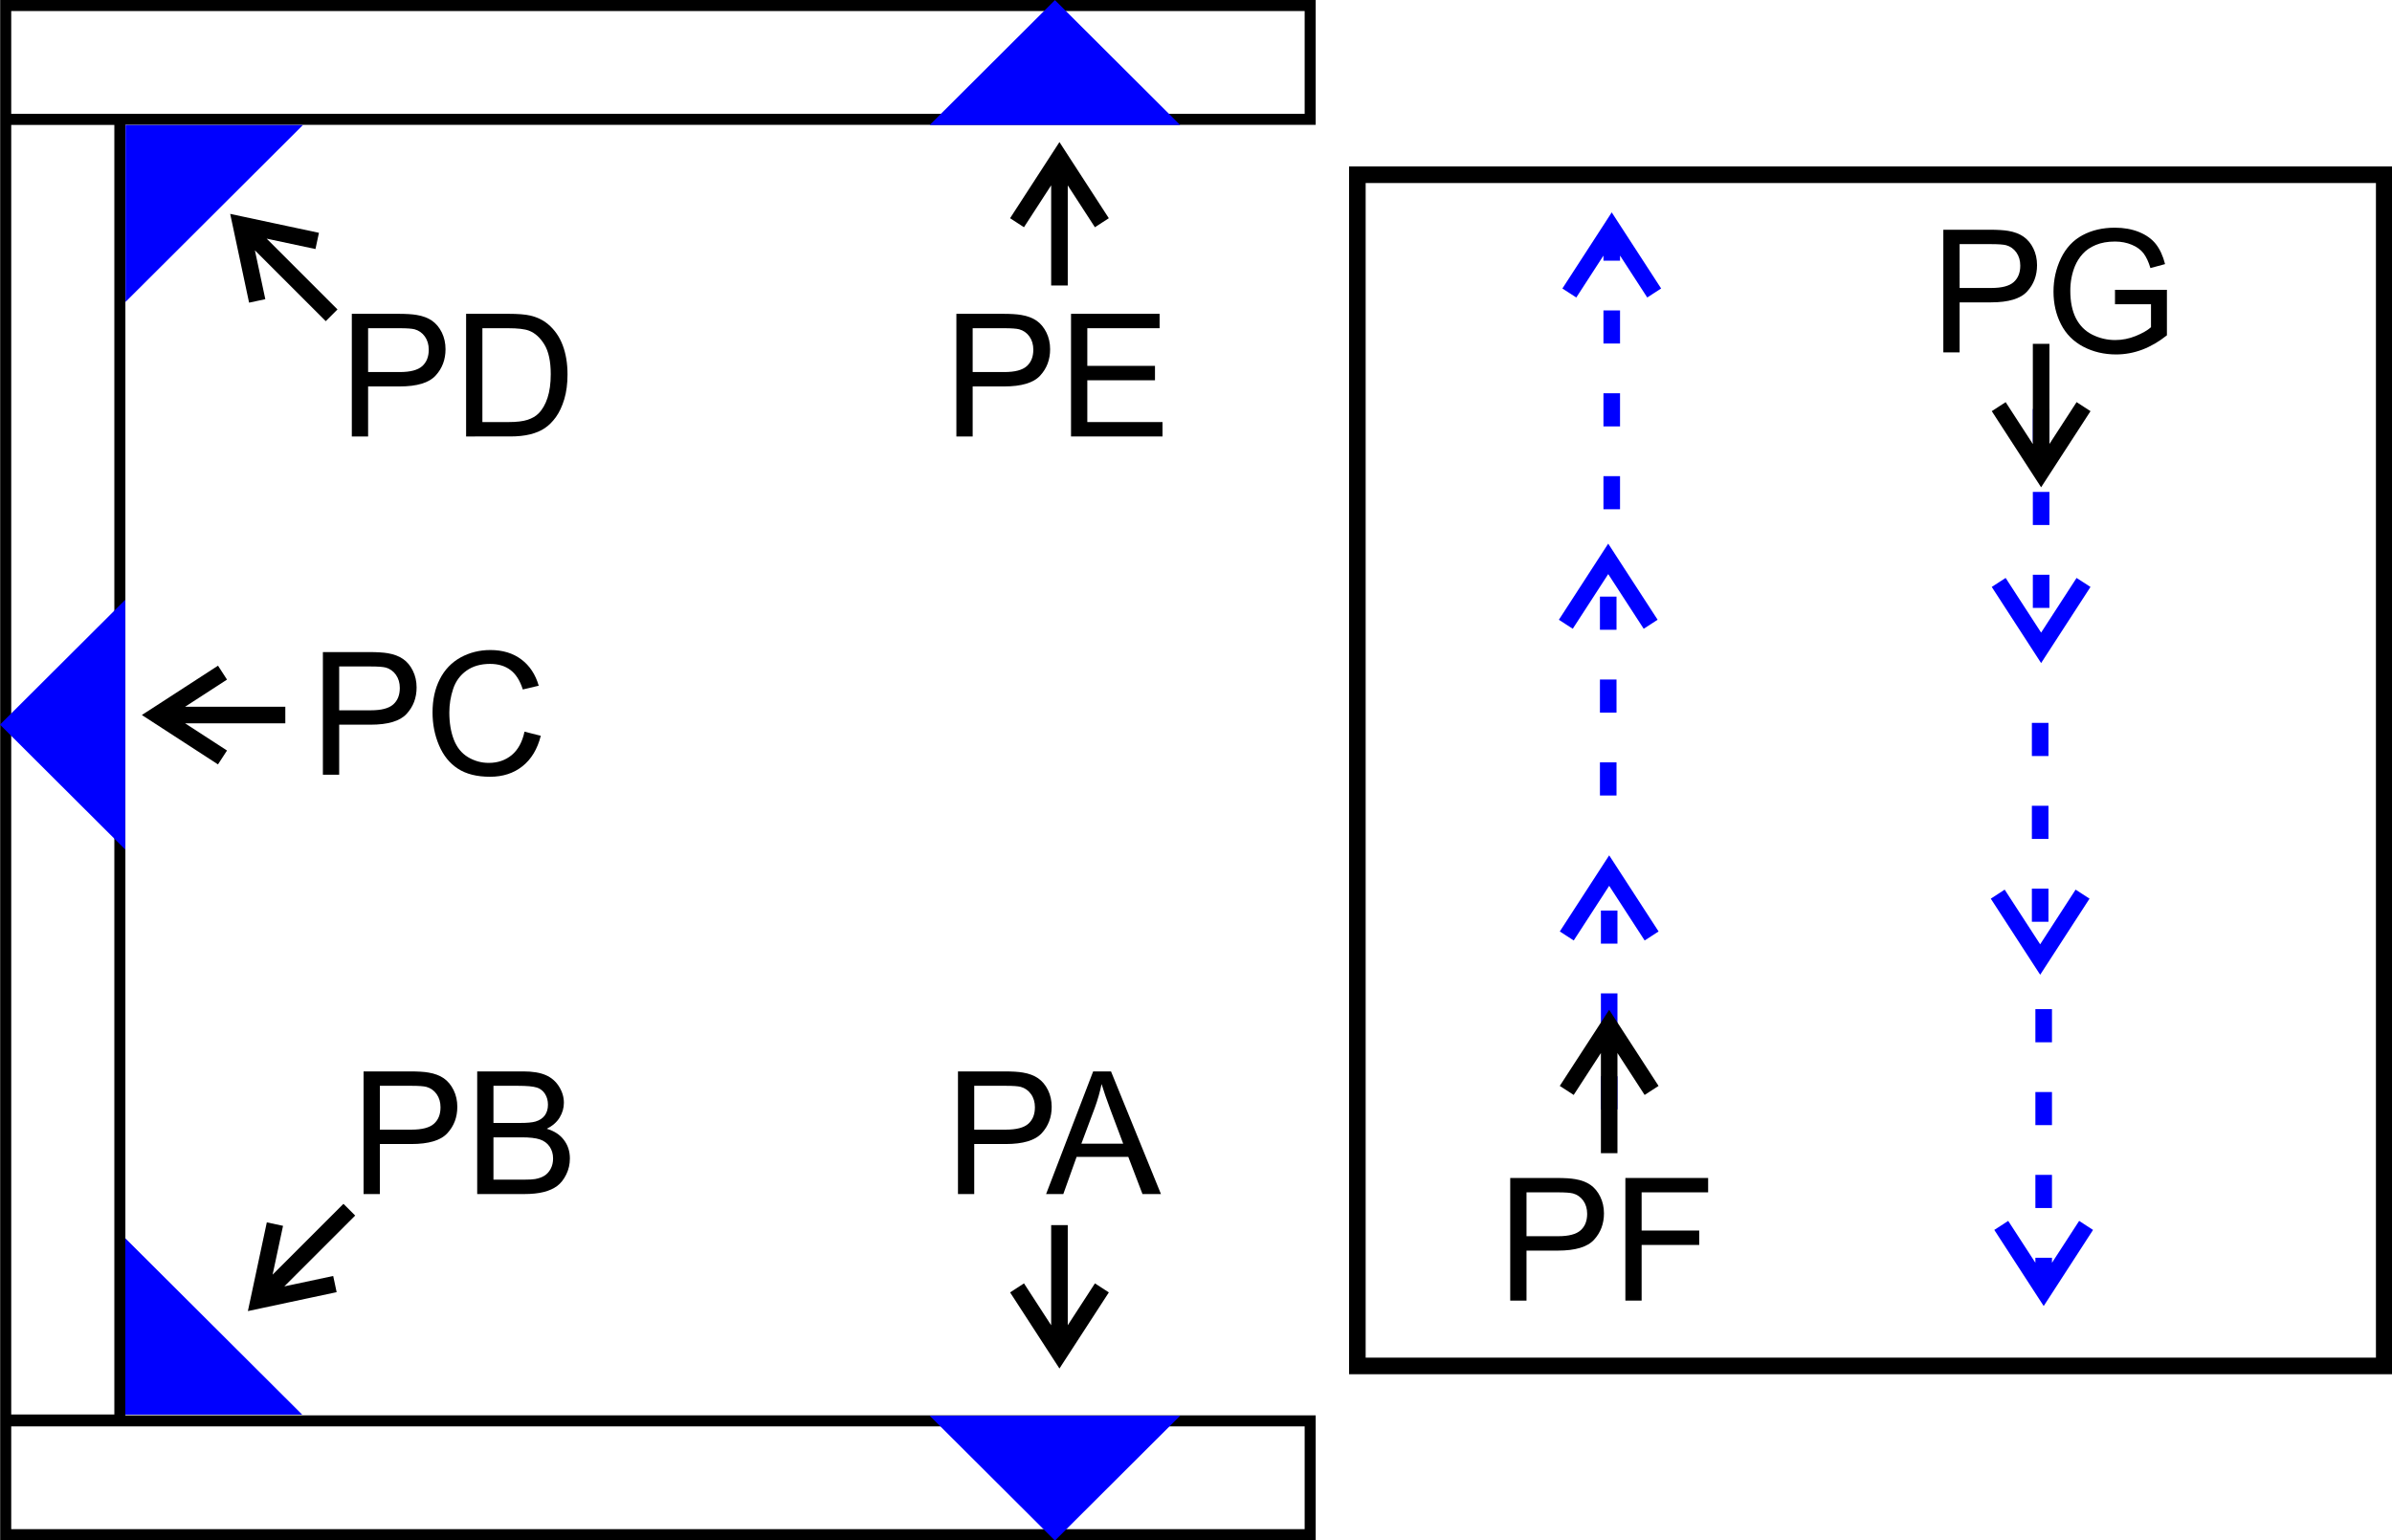 <?xml version="1.0" encoding="UTF-8" standalone="no"?>
<!-- Creator: CorelDRAW -->

<svg
   xml:space="preserve"
   width="500"
   height="322.05"
   version="1.1"
   style="clip-rule:evenodd;fill-rule:evenodd;image-rendering:optimizeQuality;shape-rendering:geometricPrecision;text-rendering:geometricPrecision"
   viewBox="0 0 500 322.05"
   id="svg28"
   sodipodi:docname="weldingPositions.svg"
   xmlns:inkscape="http://www.inkscape.org/namespaces/inkscape"
   xmlns:sodipodi="http://sodipodi.sourceforge.net/DTD/sodipodi-0.dtd"
   xmlns="http://www.w3.org/2000/svg"
   xmlns:svg="http://www.w3.org/2000/svg"
   xmlns:rdf="http://www.w3.org/1999/02/22-rdf-syntax-ns#"
   xmlns:cc="http://creativecommons.org/ns#"
   xmlns:dc="http://purl.org/dc/elements/1.1/"><title
   id="title28">Welding positions</title><sodipodi:namedview
   id="namedview28"
   pagecolor="#505050"
   bordercolor="#eeeeee"
   borderopacity="1"
   inkscape:showpageshadow="0"
   inkscape:pageopacity="0"
   inkscape:pagecheckerboard="0"
   inkscape:deskcolor="#505050"><inkscape:page
     x="0"
     y="0"
     width="500"
     height="322.05"
     id="page2"
     margin="0"
     bleed="0" /></sodipodi:namedview>
 <defs
   id="defs1"><style
     type="text/css"
     id="style1">
   <![CDATA[
    .str0 {stroke:black;stroke-width:3.68;stroke-miterlimit:22.926}
    .str1 {stroke:black;stroke-width:5.53;stroke-miterlimit:22.926}
    .fil0 {fill:none}
    .fil2 {fill:black;fill-rule:nonzero}
    .fil1 {fill:blue;fill-rule:nonzero}
   ]]>
  </style></defs>
 <g
   id="Layer_x0020_1"
   inkscape:label="Layer 1"
   inkscape:groupmode="layer">
  <g
   id="_2003131909760"
   transform="scale(0.627)">
   <path
   class="fil0 str0"
   d="M 1.9,1.84 H 436.79 V 39.79 H 1.9 Z m 0,471.99 h 434.89 v 37.95 H 1.9 Z m 0,-0.29 V 39.82 h 38.06 v 433.72 z"
   id="path1" />
   <path
   class="fil1"
   d="m 309.94,472.11 h 83.51 l -41.75,41.64 z m 41.76,0 m 20.87,20.82 m -41.75,0"
   id="path2" />
   <path
   class="fil1"
   d="m 309.94,41.69 h 83.51 L 351.7,0.04 Z m 41.76,0 m 20.87,-20.83 m -41.75,0"
   id="path3" />
   <path
   class="fil1"
   d="M 100.98,41.71 41.84,100.69 V 41.71 Z M 71.41,71.2 m -29.57,0 M 71.41,41.71"
   id="path4" />
   <path
   class="fil1"
   d="M 41.76,283.3 V 200.01 L 0,241.65 Z m 0,-41.65 M 20.88,220.83 m 0,41.65"
   id="path5" />
   <path
   class="fil1"
   d="m 41.77,412.93 58.97,58.81 H 41.77 Z m 29.49,29.41 m 0,29.4 m -29.49,-29.4"
   id="path6" />
  </g>
  <path
   class="fil2"
   d="m 67.494,161.981 v -25.639 h 9.679 c 1.705,0 3.003,0.088 3.905,0.244 1.26,0.213 2.313,0.608 3.166,1.197 0.859,0.589 1.542,1.41 2.062,2.47 0.52,1.053 0.777,2.219 0.777,3.492 0,2.169 -0.696,4.012 -2.087,5.516 -1.379,1.511 -3.893,2.263 -7.522,2.263 H 70.898 v 10.456 z m 3.404,-13.465 h 6.626 c 2.194,0 3.742,-0.401 4.67,-1.222 0.921,-0.815 1.379,-1.962 1.379,-3.448 0,-1.072 -0.27,-1.987 -0.815,-2.752 -0.539,-0.765 -1.254,-1.273 -2.138,-1.517 -0.577,-0.15 -1.63,-0.226 -3.166,-0.226 H 70.898 Z"
   id="path7"
   style="stroke-width:0.627" />
  <path
   id="_1"
   class="fil2"
   d="m 109.638,152.985 3.404,0.859 c -0.708,2.79 -1.987,4.908 -3.83,6.369 -1.843,1.467 -4.1,2.2 -6.77,2.2 -2.758,0 -5.002,-0.564 -6.732,-1.693 -1.73,-1.122 -3.04,-2.752 -3.943,-4.883 -0.903,-2.131 -1.354,-4.419 -1.354,-6.864 0,-2.67 0.508,-4.996 1.53,-6.983 1.016,-1.987 2.47,-3.498 4.35,-4.532 1.881,-1.028 3.949,-1.542 6.206,-1.542 2.564,0 4.72,0.646 6.463,1.956 1.749,1.304 2.965,3.141 3.648,5.504 l -3.329,0.784 c -0.589,-1.862 -1.454,-3.222 -2.583,-4.068 -1.128,-0.853 -2.551,-1.279 -4.263,-1.279 -1.962,0 -3.611,0.476 -4.927,1.417 -1.323,0.94 -2.25,2.213 -2.783,3.799 -0.533,1.599 -0.802,3.235 -0.802,4.927 0,2.175 0.313,4.081 0.947,5.704 0.633,1.63 1.617,2.84 2.953,3.648 1.341,0.802 2.783,1.204 4.338,1.204 1.899,0 3.498,-0.552 4.814,-1.642 1.31,-1.097 2.2,-2.721 2.664,-4.883 z"
   style="stroke-width:0.627" />
  <g
   id="_2003131908368"
   transform="scale(0.627)">
   <path
   class="fil2"
   d="m 319.37,398.19 v -40.9 h 15.44 c 2.71,0 4.79,0.13 6.23,0.39 2.01,0.33 3.69,0.97 5.05,1.9 1.36,0.94 2.46,2.26 3.29,3.94 0.82,1.69 1.23,3.54 1.23,5.57 0,3.47 -1.1,6.41 -3.32,8.81 -2.21,2.41 -6.22,3.61 -12,3.61 h -10.5 v 16.68 z m 5.42,-21.48 h 10.57 c 3.51,0 5.98,-0.65 7.46,-1.95 1.46,-1.31 2.2,-3.13 2.2,-5.51 0,-1.7 -0.43,-3.17 -1.3,-4.38 -0.87,-1.22 -2.01,-2.03 -3.42,-2.42 -0.91,-0.24 -2.6,-0.36 -5.04,-0.36 h -10.47 z"
   id="path8" />
   <path
   id="_1_36"
   class="fil2"
   d="m 348.75,398.19 15.69,-40.9 h 5.95 l 16.65,40.9 h -6.16 l -4.73,-12.4 h -17.23 l -4.43,12.4 z m 11.76,-16.8 h 13.94 l -4.26,-11.34 c -1.29,-3.44 -2.26,-6.29 -2.94,-8.54 -0.56,2.67 -1.31,5.29 -2.25,7.88 z" />
   <g
   id="g9">
    <path
   class="fil2"
   d="m 355.52,452.8 -4.64,-0.01 -14.13,-21.8 4.63,-3.01 14.14,21.81 h -4.64 z m 0,0 -2.32,3.57 -2.32,-3.58 z m 11.83,-23.32 2.32,1.51 -14.15,21.81 -4.64,-3.01 14.15,-21.81 z M 355.97,408.54 V 447 h -5.53 v -38.46 z"
   id="path9" />
   </g>
  </g>
  <g
   id="g10"
   transform="scale(0.627)">
   <path
   class="fil2"
   d="m 50.87,240.76 v -4.63 l 21.81,-14.14 3,4.64 -21.81,14.13 v -4.63 z m 0,0 -3.58,-2.32 3.58,-2.31 z m 23.31,11.83 -1.51,2.32 -21.8,-14.15 3,-4.63 21.81,14.15 z M 95.12,241.21 H 56.66 v -5.53 h 38.46 z"
   id="path10" />
  </g>
  <g
   id="_2003131911488"
   transform="scale(0.627)">
   <path
   class="fil2"
   d="m 121.21,398.19 v -40.9 h 15.45 c 2.71,0 4.78,0.13 6.22,0.39 2.01,0.33 3.7,0.97 5.06,1.9 1.36,0.94 2.45,2.26 3.28,3.94 0.83,1.69 1.24,3.54 1.24,5.57 0,3.47 -1.1,6.41 -3.32,8.81 -2.21,2.41 -6.22,3.61 -12.01,3.61 h -10.49 v 16.68 z m 5.43,-21.48 h 10.57 c 3.5,0 5.98,-0.65 7.45,-1.95 1.47,-1.31 2.2,-3.13 2.2,-5.51 0,-1.7 -0.43,-3.17 -1.29,-4.38 -0.87,-1.22 -2.01,-2.03 -3.42,-2.42 -0.91,-0.24 -2.6,-0.36 -5.05,-0.36 h -10.46 z"
   id="path11" />
   <path
   id="_1_37"
   class="fil2"
   d="m 159.09,398.19 v -40.9 h 15.34 c 3.12,0 5.63,0.41 7.52,1.24 1.89,0.82 3.36,2.1 4.43,3.82 1.08,1.72 1.61,3.52 1.61,5.4 0,1.74 -0.48,3.39 -1.42,4.93 -0.94,1.54 -2.37,2.79 -4.28,3.74 2.47,0.73 4.38,1.96 5.7,3.72 1.33,1.74 2,3.8 2,6.18 0,1.93 -0.41,3.71 -1.22,5.35 -0.81,1.65 -1.81,2.92 -3,3.81 -1.19,0.89 -2.68,1.56 -4.47,2.02 -1.8,0.46 -4,0.69 -6.61,0.69 z m 5.42,-23.71 h 8.85 c 2.4,0 4.12,-0.16 5.16,-0.47 1.38,-0.41 2.41,-1.1 3.11,-2.05 0.69,-0.95 1.05,-2.14 1.05,-3.58 0,-1.36 -0.33,-2.56 -0.98,-3.59 -0.65,-1.04 -1.58,-1.75 -2.79,-2.13 -1.21,-0.38 -3.29,-0.57 -6.22,-0.57 h -8.18 z m 0,18.91 h 10.19 c 1.75,0 2.98,-0.07 3.69,-0.2 1.24,-0.22 2.29,-0.59 3.12,-1.12 0.84,-0.52 1.53,-1.28 2.07,-2.28 0.54,-1 0.81,-2.15 0.81,-3.46 0,-1.53 -0.39,-2.85 -1.18,-3.99 -0.78,-1.13 -1.87,-1.92 -3.26,-2.38 -1.38,-0.45 -3.38,-0.68 -5.97,-0.68 h -9.47 z" />
   <g
   id="g12">
    <path
   class="fil2"
   d="m 86.8,436.33 -3.27,-3.28 5.42,-25.42 5.41,1.16 -5.43,25.41 -3.28,-3.27 z m 0,0 -4.16,0.89 0.89,-4.17 z m 24.86,-8.12 0.57,2.7 -25.43,5.42 -1.15,-5.4 25.43,-5.42 z m 6.75,-22.85 -27.19,27.19 -3.91,-3.91 27.19,-27.19 z"
   id="path12" />
   </g>
  </g>
  <g
   id="_2003131912208"
   transform="scale(0.627)">
   <path
   class="fil2"
   d="m 117.29,145.55 v -40.9 h 15.44 c 2.71,0 4.79,0.13 6.23,0.39 2.01,0.33 3.69,0.97 5.05,1.9 1.36,0.94 2.46,2.26 3.29,3.94 0.82,1.69 1.23,3.54 1.23,5.57 0,3.47 -1.1,6.41 -3.32,8.81 -2.21,2.41 -6.21,3.61 -12,3.61 h -10.49 v 16.68 z m 5.43,-21.48 h 10.56 c 3.51,0 5.98,-0.65 7.46,-1.95 1.46,-1.31 2.2,-3.14 2.2,-5.51 0,-1.7 -0.43,-3.17 -1.3,-4.39 -0.86,-1.21 -2.01,-2.02 -3.42,-2.41 -0.91,-0.24 -2.6,-0.36 -5.04,-0.36 h -10.46 z"
   id="path13" />
   <path
   id="_1_38"
   class="fil2"
   d="m 155.39,145.55 v -40.9 h 14.09 c 3.18,0 5.61,0.19 7.28,0.58 2.34,0.54 4.34,1.52 6,2.93 2.16,1.83 3.77,4.15 4.84,6.99 1.07,2.83 1.6,6.08 1.6,9.73 0,3.1 -0.36,5.85 -1.08,8.25 -0.72,2.4 -1.66,4.39 -2.79,5.96 -1.14,1.57 -2.38,2.81 -3.73,3.7 -1.34,0.91 -2.97,1.59 -4.88,2.06 -1.91,0.47 -4.1,0.7 -6.57,0.7 z m 5.43,-4.8 h 8.72 c 2.69,0 4.8,-0.25 6.34,-0.75 1.53,-0.51 2.75,-1.21 3.66,-2.13 1.28,-1.28 2.28,-3.02 2.99,-5.19 0.71,-2.17 1.08,-4.79 1.08,-7.89 0,-4.28 -0.71,-7.58 -2.11,-9.88 -1.4,-2.3 -3.1,-3.85 -5.11,-4.63 -1.45,-0.56 -3.78,-0.83 -7,-0.83 h -8.57 z" />
   <g
   id="g14">
    <path
   class="fil2"
   d="m 77.63,75.5 3.28,-3.28 25.42,5.42 -1.16,5.41 -25.42,-5.42 3.28,-3.28 z m 0,0 -0.89,-4.17 4.17,0.89 z m 8.12,24.85 -2.71,0.58 -5.41,-25.43 5.4,-1.15 5.42,25.42 z M 108.6,107.1 81.41,79.91 85.32,76 l 27.19,27.19 z"
   id="path14" />
   </g>
  </g>
  <g
   id="_2003131911440"
   transform="scale(0.627)">
   <path
   class="fil2"
   d="m 318.84,145.55 v -40.9 h 15.45 c 2.71,0 4.79,0.13 6.22,0.39 2.01,0.33 3.7,0.97 5.06,1.9 1.36,0.94 2.45,2.26 3.28,3.94 0.83,1.69 1.24,3.54 1.24,5.57 0,3.47 -1.1,6.41 -3.32,8.81 -2.21,2.41 -6.22,3.61 -12.01,3.61 h -10.49 v 16.68 z m 5.43,-21.48 h 10.57 c 3.5,0 5.98,-0.65 7.45,-1.95 1.47,-1.31 2.2,-3.14 2.2,-5.51 0,-1.7 -0.43,-3.17 -1.29,-4.39 -0.87,-1.21 -2.01,-2.02 -3.42,-2.41 -0.91,-0.24 -2.6,-0.36 -5.05,-0.36 h -10.46 z"
   id="path15" />
   <polygon
   id="_1_39"
   class="fil2"
   points="385.05,122.01 385.05,126.81 362.49,126.81 362.49,140.75 387.56,140.75 387.56,145.55 357.06,145.55 357.06,104.65 386.59,104.65 386.59,109.45 362.49,109.45 362.49,122.01 " />
   <g
   id="g16">
    <path
   class="fil2"
   d="m 350.88,50.96 h 4.64 l 14.14,21.81 -4.64,3.01 -14.14,-21.81 h 4.64 z m 0,0 2.32,-3.58 2.32,3.58 z m -11.83,23.31 -2.31,-1.5 14.14,-21.81 4.64,3.01 -14.15,21.81 z m 11.39,20.94 V 56.75 h 5.53 v 38.46 z"
   id="path16" />
   </g>
  </g>
  <g
   id="_2003131912352"
   transform="scale(0.627)">
   <path
   class="fil2"
   d="m 647.87,117.51 v -40.9 h 15.44 c 2.71,0 4.79,0.14 6.23,0.39 2.01,0.34 3.69,0.97 5.05,1.91 1.36,0.94 2.46,2.25 3.29,3.94 0.82,1.68 1.23,3.54 1.23,5.57 0,3.46 -1.1,6.4 -3.32,8.8 -2.21,2.41 -6.22,3.61 -12,3.61 H 653.3 v 16.68 z m 5.43,-21.48 h 10.56 c 3.51,0 5.98,-0.64 7.46,-1.95 1.46,-1.3 2.2,-3.13 2.2,-5.5 0,-1.7 -0.43,-3.17 -1.3,-4.39 -0.87,-1.22 -2.01,-2.03 -3.42,-2.42 -0.91,-0.24 -2.6,-0.36 -5.04,-0.36 H 653.3 Z"
   id="path17" />
   <path
   id="_1_40"
   class="fil2"
   d="m 705.1,101.46 v -4.8 h 17.31 v 15.16 c -2.65,2.11 -5.4,3.71 -8.22,4.78 -2.83,1.06 -5.74,1.6 -8.71,1.6 -4.01,0 -7.66,-0.86 -10.94,-2.58 -3.28,-1.72 -5.76,-4.21 -7.43,-7.46 -1.67,-3.25 -2.51,-6.89 -2.51,-10.9 0,-3.98 0.83,-7.69 2.49,-11.15 1.67,-3.44 4.06,-6 7.18,-7.67 3.12,-1.68 6.72,-2.51 10.8,-2.51 2.95,0 5.62,0.47 8.01,1.43 2.39,0.97 4.27,2.3 5.62,4 1.36,1.72 2.39,3.95 3.09,6.71 l -4.88,1.33 c -0.62,-2.08 -1.38,-3.71 -2.29,-4.91 -0.91,-1.19 -2.2,-2.15 -3.9,-2.86 -1.68,-0.71 -3.56,-1.08 -5.63,-1.08 -2.46,0 -4.59,0.38 -6.4,1.14 -1.8,0.75 -3.25,1.74 -4.36,2.98 -1.11,1.22 -1.96,2.58 -2.57,4.04 -1.04,2.54 -1.56,5.29 -1.56,8.25 0,3.65 0.62,6.71 1.87,9.17 1.26,2.46 3.09,4.29 5.47,5.48 2.4,1.19 4.95,1.79 7.64,1.79 2.34,0 4.63,-0.46 6.85,-1.36 2.23,-0.92 3.92,-1.88 5.07,-2.92 v -7.66 z" />
   <path
   class="fil2"
   d="m 503.48,433.72 v -40.89 h 15.44 c 2.72,0 4.79,0.13 6.23,0.39 2.01,0.33 3.69,0.97 5.06,1.9 1.36,0.94 2.45,2.26 3.28,3.94 0.83,1.69 1.24,3.54 1.24,5.57 0,3.47 -1.11,6.41 -3.32,8.81 -2.21,2.41 -6.22,3.61 -12.01,3.61 h -10.49 v 16.67 z m 5.43,-21.47 h 10.57 c 3.5,0 5.98,-0.65 7.45,-1.95 1.47,-1.31 2.2,-3.14 2.2,-5.51 0,-1.7 -0.43,-3.17 -1.29,-4.39 -0.87,-1.21 -2.01,-2.02 -3.42,-2.41 -0.92,-0.24 -2.6,-0.37 -5.05,-0.37 h -10.46 z"
   id="path18" />
   <polygon
   id="_1_41"
   class="fil2"
   points="566.49,410.36 566.49,415.16 547.29,415.16 547.29,433.72 541.87,433.72 541.87,392.83 569.46,392.83 569.46,397.62 547.29,397.62 547.29,410.36 " />
   <rect
   class="fil0 str1"
   x="452.52"
   y="58.27"
   width="342.34"
   height="397.24"
   id="rect18" />
   <g
   id="g22">
    <g
   id="g19">
     <path
   class="fil1"
   d="m 533.71,358.91 h 5.52 v 11.05 h -5.52 z m 0,-27.64 h 5.52 v 11.05 h -5.52 z m 0,-27.63 h 5.52 v 11.05 h -5.52 z m 5.08,-14.83 -4.64,3.01 h 4.64 l -14.14,21.81 -4.64,-3.01 14.14,-21.81 z m 0,0 h -4.64 l 2.32,-3.57 z m 11.83,23.32 -2.32,1.5 -14.15,-21.81 4.64,-3.01 14.15,21.81 z"
   id="path19" />
    </g>
    <g
   id="g20">
     <path
   class="fil1"
   d="m 533.39,254.23 h 5.53 v 11.05 h -5.53 z m 0,-27.63 h 5.53 v 11.05 h -5.53 z m 0,-27.64 h 5.53 v 11.06 h -5.53 z m 5.08,-14.09 -4.64,3 h 4.64 l -14.14,21.81 -4.63,-3 14.13,-21.81 z m 0,0 h -4.64 l 2.32,-3.58 z m 11.83,23.31 -2.32,1.5 -14.15,-21.81 4.64,-3 14.15,21.8 z"
   id="path20" />
    </g>
    <g
   id="g21">
     <path
   class="fil1"
   d="m 534.56,158.78 h 5.53 v 11.05 h -5.53 z m 0,-27.64 h 5.53 v 11.06 h -5.53 z m 0,-27.63 h 5.53 v 11.05 h -5.53 z m 5.53,-23.32 v 6.74 h -5.53 v -6.74 z m -0.45,-5.79 -4.63,3 h 4.63 l -14.13,21.81 -4.64,-3 14.14,-21.81 z m 0,0 h -4.63 l 2.31,-3.58 z m 11.83,23.31 -2.31,1.5 -14.15,-21.81 4.63,-3 14.15,21.8 z"
   id="path21" />
    </g>
   </g>
   <g
   id="g26">
    <g
   id="g23">
     <path
   class="fil1"
   d="m 683.24,147.45 h -5.53 V 136.4 h 5.53 z m 0,27.63 h -5.53 v -11.05 h 5.53 z m 0,27.64 h -5.53 v -11.06 h 5.53 z m -5.09,14.82 4.64,-3 h -4.64 l 14.14,-21.81 4.64,3 -14.14,21.81 z m 0,0 h 4.64 l -2.32,3.58 z m -11.83,-23.31 2.32,-1.5 14.15,21.81 -4.64,3 -14.14,-21.81 z"
   id="path22" />
    </g>
    <g
   id="g24">
     <path
   class="fil1"
   d="m 682.92,252.12 h -5.53 v -11.05 h 5.53 z m 0,27.64 h -5.53 V 268.7 h 5.53 z m 0,27.63 h -5.53 v -11.05 h 5.53 z m -5.08,14.1 4.63,-3.01 h -4.63 l 14.13,-21.81 4.64,3.01 -14.14,21.81 z m 0,0 h 4.63 l -2.31,3.57 z m -11.83,-23.31 2.31,-1.51 14.15,21.81 -4.63,3.01 -14.15,-21.81 z"
   id="path23" />
    </g>
    <g
   id="g25">
     <path
   class="fil1"
   d="m 684.09,347.58 h -5.53 v -11.06 h 5.53 z m 0,27.63 h -5.53 v -11.05 h 5.53 z m 0,27.64 h -5.53 v -11.06 h 5.53 z m -5.53,23.32 v -6.74 h 5.53 v 6.74 z m 0.45,5.79 4.64,-3.01 h -4.64 l 14.14,-21.81 4.63,3.01 -14.13,21.81 z m 0,0 h 4.64 l -2.32,3.57 z m -11.83,-23.31 2.32,-1.51 14.15,21.81 -4.64,3.01 -14.15,-21.81 z"
   id="path24" />
    </g>
   </g>
   <g
   id="g27">
    <path
   class="fil2"
   d="m 682.79,158.92 h -4.64 l -14.13,-21.81 4.63,-3 14.14,21.8 h -4.64 z m 0,0 -2.32,3.58 -2.32,-3.58 z m 11.83,-23.31 2.32,1.5 -14.15,21.81 -4.64,-3.01 14.15,-21.81 z m -11.38,-20.94 v 38.46 h -5.53 v -38.46 z"
   id="path26" />
   </g>
   <g
   id="g28">
    <path
   class="fil2"
   d="m 534.15,340.32 h 4.64 l 14.14,21.81 -4.64,3.01 -14.14,-21.81 h 4.64 z m 0,0 2.32,-3.57 2.32,3.57 z m -11.83,23.31 -2.32,-1.5 14.15,-21.81 4.64,3.01 -14.15,21.81 z m 11.39,20.94 v -38.46 h 5.52 v 38.46 z"
   id="path27" />
   </g>
  </g>
 </g>
</svg>
